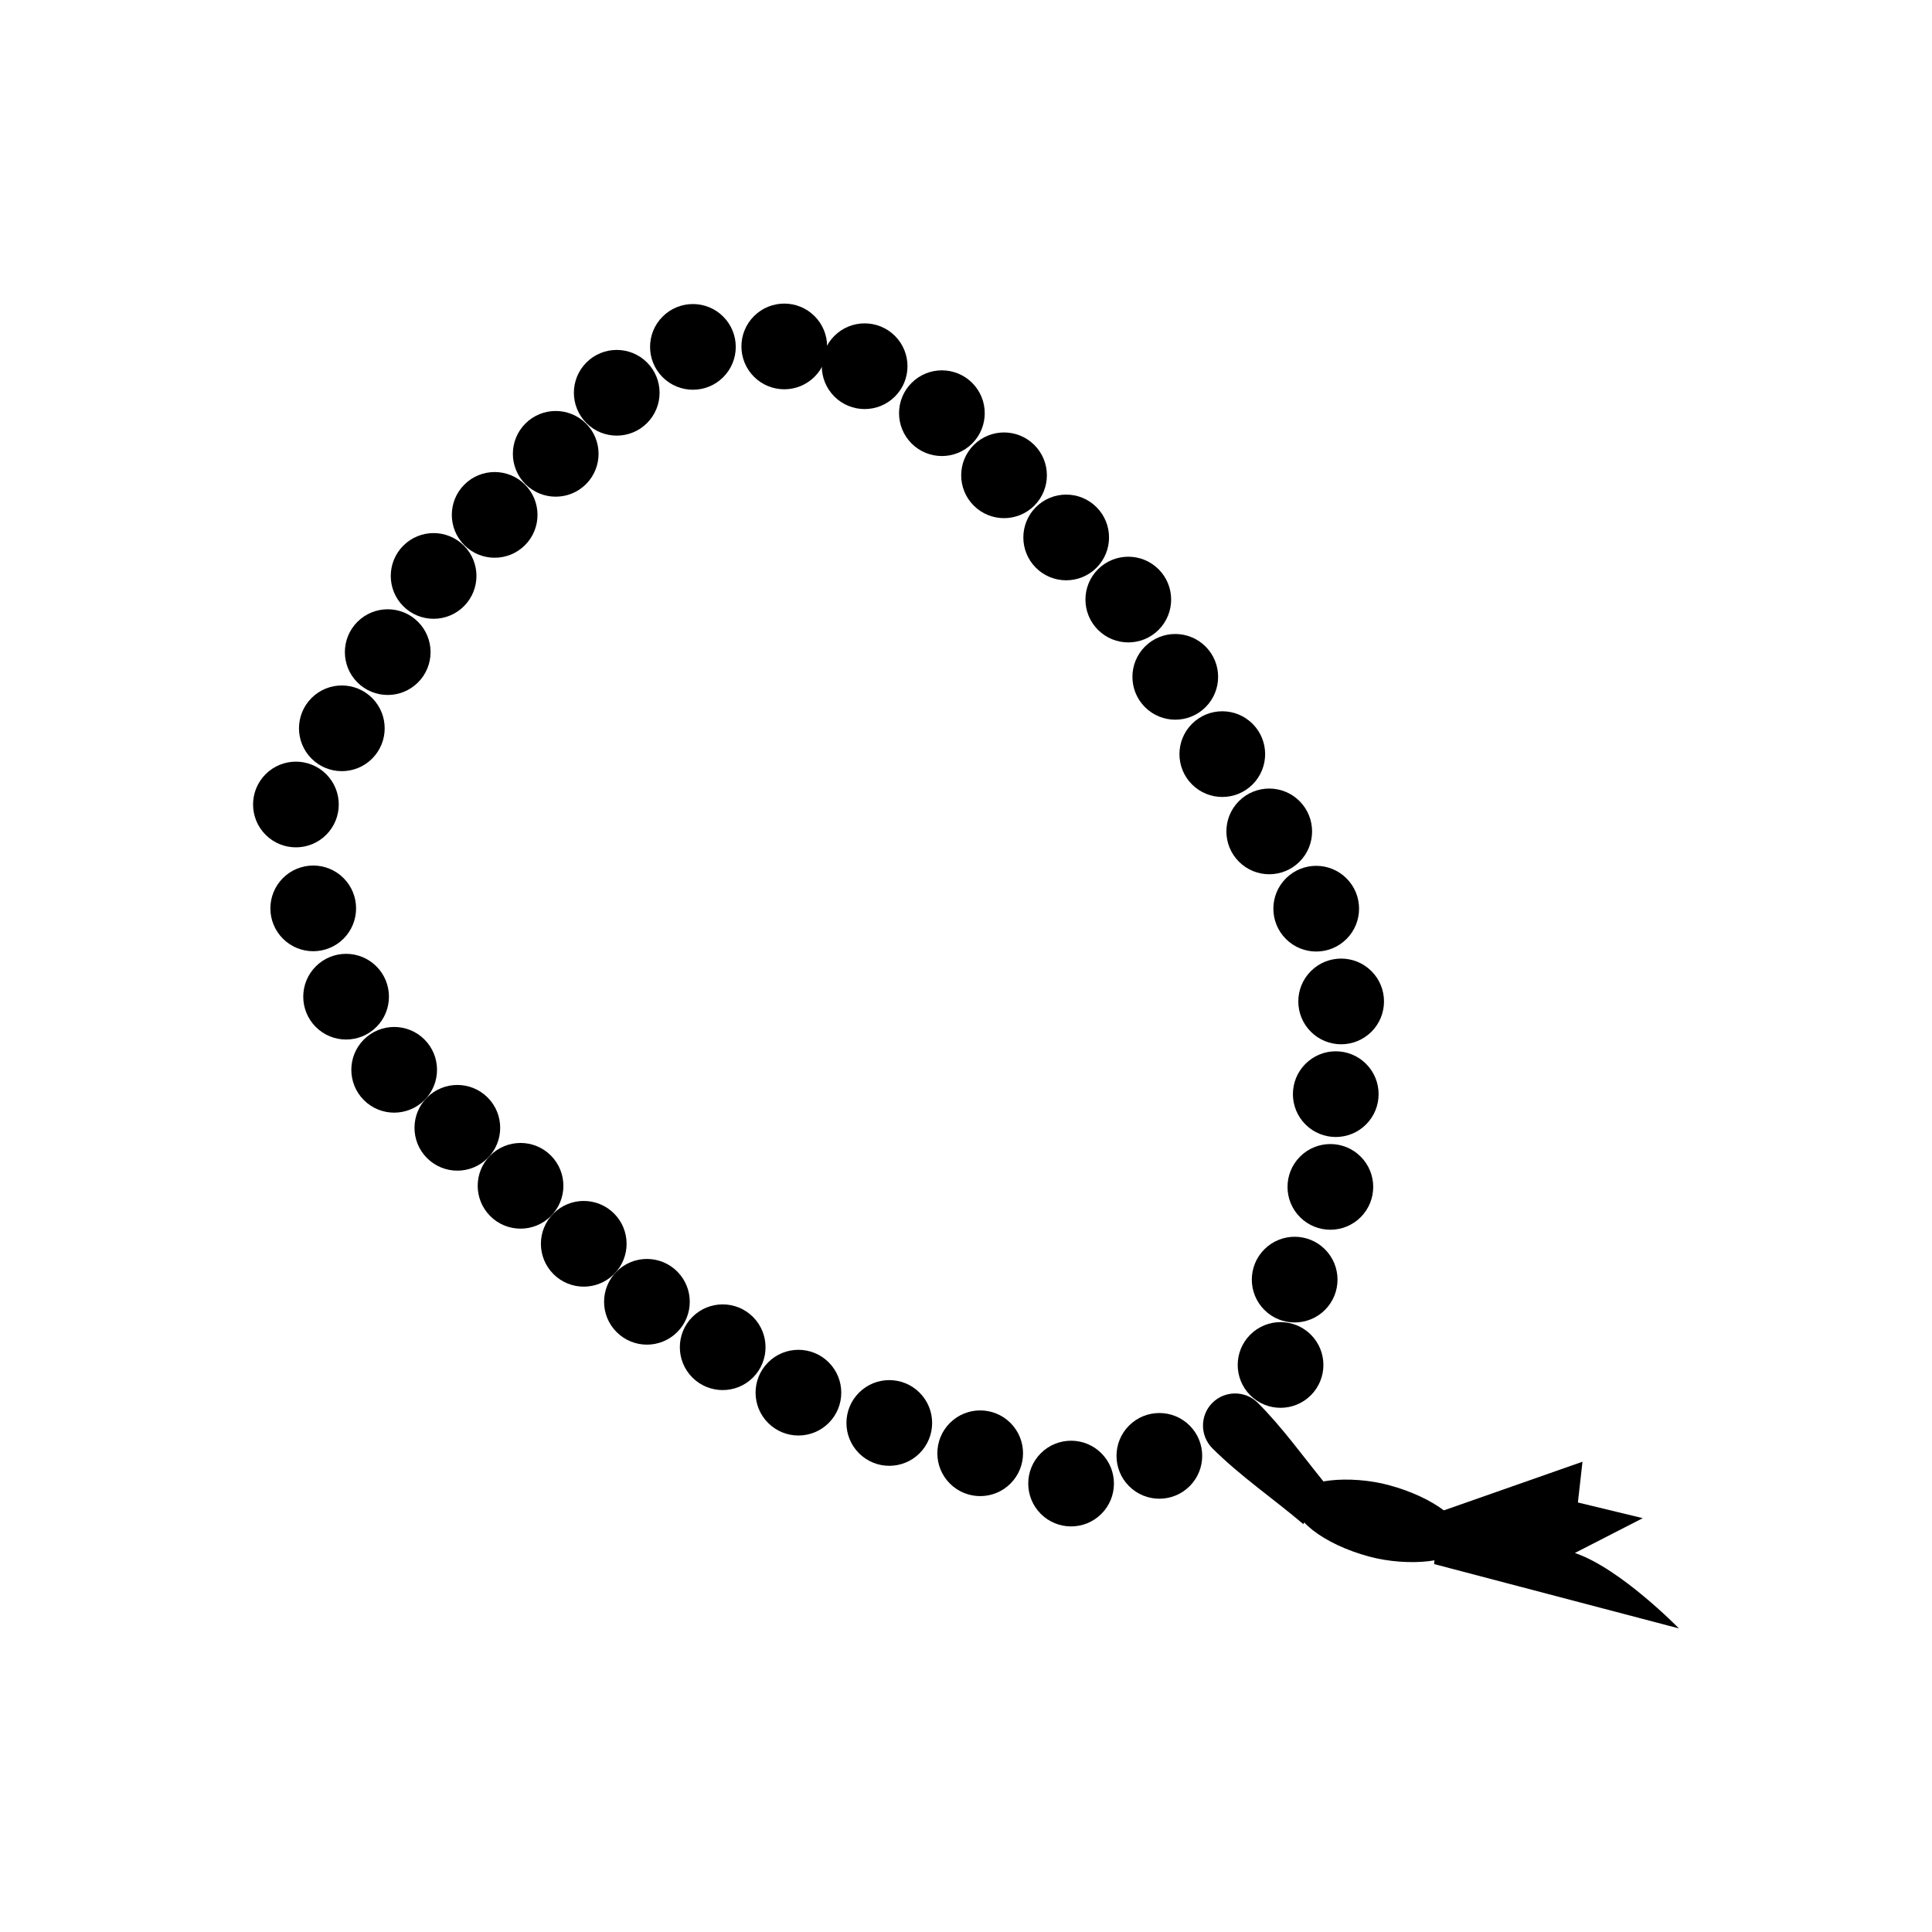 <?xml version="1.0" encoding="UTF-8"?>
<!-- Uploaded to: SVG Repo, www.svgrepo.com, Generator: SVG Repo Mixer Tools -->
<svg fill="#000000" width="800px" height="800px" version="1.1" viewBox="144 144 512 512" xmlns="http://www.w3.org/2000/svg">
 <g fill-rule="evenodd">
  <path d="m435.88 545.19c4.434-4.434 4.434-11.625 0-16.059s-11.625-4.434-16.059 0-4.434 11.625 0 16.059 11.625 4.434 16.059 0z"/>
  <path d="m411.79 537.16c4.434-4.434 4.434-11.625 0-16.059-4.434-4.434-11.625-4.434-16.059 0-4.434 4.434-4.434 11.625 0 16.059 4.434 4.434 11.625 4.434 16.059 0z"/>
  <path d="m387.7 529.13c4.434-4.434 4.434-11.625 0-16.059-4.434-4.434-11.625-4.434-16.059 0-4.434 4.434-4.434 11.625 0 16.059 4.434 4.434 11.625 4.434 16.059 0z"/>
  <path d="m363.62 521.1c4.434-4.434 4.434-11.625 0-16.059-4.434-4.434-11.625-4.434-16.059 0-4.434 4.434-4.434 11.625 0 16.059 4.434 4.434 11.625 4.434 16.059 0z"/>
  <path d="m343.55 509.06c4.434-4.434 4.434-11.625 0-16.059s-11.625-4.434-16.059 0c-4.434 4.434-4.434 11.625 0 16.059 4.434 4.434 11.625 4.434 16.059 0z"/>
  <path d="m323.47 497.02c4.434-4.434 4.434-11.625 0-16.059-4.434-4.434-11.625-4.434-16.059 0-4.434 4.434-4.434 11.625 0 16.059 4.434 4.434 11.625 4.434 16.059 0z"/>
  <path d="m306.73 481.65c4.434-4.434 4.434-11.625 0-16.059-4.434-4.434-11.625-4.434-16.059 0-4.434 4.434-4.434 11.625 0 16.059 4.434 4.434 11.625 4.434 16.059 0z"/>
  <path d="m289.98 466.28c4.434-4.434 4.434-11.625 0-16.059-4.434-4.434-11.625-4.434-16.059 0s-4.434 11.625 0 16.059 11.625 4.434 16.059 0z"/>
  <path d="m273.23 450.91c4.434-4.434 4.434-11.625 0-16.059-4.434-4.434-11.625-4.434-16.059 0-4.434 4.434-4.434 11.625 0 16.059 4.434 4.434 11.625 4.434 16.059 0z"/>
  <path d="m256.49 435.54c4.434-4.434 4.434-11.625 0-16.059-4.434-4.434-11.625-4.434-16.059 0-4.434 4.434-4.434 11.625 0 16.059 4.434 4.434 11.625 4.434 16.059 0z"/>
  <path d="m243.75 416.16c4.434-4.434 4.434-11.625 0-16.059s-11.625-4.434-16.059 0c-4.434 4.434-4.434 11.625 0 16.059 4.434 4.434 11.625 4.434 16.059 0z"/>
  <path d="m235.04 392.76c4.434-4.434 4.434-11.625 0-16.059-4.434-4.434-11.625-4.434-16.059 0-4.434 4.434-4.434 11.625 0 16.059 4.434 4.434 11.625 4.434 16.059 0z"/>
  <path d="m230.45 365.23c4.434-4.434 4.434-11.625 0-16.059s-11.625-4.434-16.059 0c-4.434 4.434-4.434 11.625 0 16.059 4.434 4.434 11.625 4.434 16.059 0z"/>
  <path d="m242.62 345.04c4.434-4.434 4.434-11.625 0-16.059-4.434-4.434-11.625-4.434-16.059 0-4.434 4.434-4.434 11.625 0 16.059 4.434 4.434 11.625 4.434 16.059 0z"/>
  <path d="m254.78 324.85c4.434-4.434 4.434-11.625 0-16.059-4.434-4.434-11.625-4.434-16.059 0-4.434 4.434-4.434 11.625 0 16.059s11.625 4.434 16.059 0z"/>
  <path d="m266.94 304.66c4.434-4.434 4.434-11.625 0-16.059s-11.625-4.434-16.059 0c-4.434 4.434-4.434 11.625 0 16.059 4.434 4.434 11.625 4.434 16.059 0z"/>
  <path d="m283.12 288.48c4.434-4.434 4.434-11.625 0-16.059-4.434-4.434-11.625-4.434-16.059 0-4.434 4.434-4.434 11.625 0 16.059 4.434 4.434 11.625 4.434 16.059 0z"/>
  <path d="m299.3 272.3c4.434-4.434 4.434-11.625 0-16.059-4.434-4.434-11.625-4.434-16.059 0-4.434 4.434-4.434 11.625 0 16.059 4.434 4.434 11.625 4.434 16.059 0z"/>
  <path d="m315.47 256.12c4.434-4.434 4.434-11.625 0-16.059s-11.625-4.434-16.059 0c-4.434 4.434-4.434 11.625 0 16.059 4.434 4.434 11.625 4.434 16.059 0z"/>
  <path d="m335.66 243.96c4.434-4.434 4.434-11.625 0-16.059-4.434-4.434-11.625-4.434-16.059 0-4.434 4.434-4.434 11.625 0 16.059 4.434 4.434 11.625 4.434 16.059 0z"/>
  <path d="m359.87 243.84c4.434-4.434 4.434-11.625 0-16.059s-11.625-4.434-16.059 0-4.434 11.625 0 16.059 11.625 4.434 16.059 0z"/>
  <path d="m381.17 249.08c4.434-4.434 4.434-11.625 0-16.059-4.434-4.434-11.625-4.434-16.059 0-4.434 4.434-4.434 11.625 0 16.059s11.625 4.434 16.059 0z"/>
  <path d="m401.64 261.53c4.434-4.434 4.434-11.625 0-16.059-4.434-4.434-11.625-4.434-16.059 0-4.434 4.434-4.434 11.625 0 16.059 4.434 4.434 11.625 4.434 16.059 0z"/>
  <path d="m418.11 277.99c4.434-4.434 4.434-11.625 0-16.059s-11.625-4.434-16.059 0c-4.434 4.434-4.434 11.625 0 16.059 4.434 4.434 11.625 4.434 16.059 0z"/>
  <path d="m434.58 294.46c4.434-4.434 4.434-11.625 0-16.059-4.434-4.434-11.625-4.434-16.059 0-4.434 4.434-4.434 11.625 0 16.059 4.434 4.434 11.625 4.434 16.059 0z"/>
  <path d="m451.04 310.92c4.434-4.434 4.434-11.625 0-16.059-4.434-4.434-11.625-4.434-16.059 0-4.434 4.434-4.434 11.625 0 16.059s11.625 4.434 16.059 0z"/>
  <path d="m463.49 331.4c4.434-4.434 4.434-11.625 0-16.059-4.434-4.434-11.625-4.434-16.059 0s-4.434 11.625 0 16.059 11.625 4.434 16.059 0z"/>
  <path d="m475.95 351.88c4.434-4.434 4.434-11.625 0-16.059-4.434-4.434-11.625-4.434-16.059 0-4.434 4.434-4.434 11.625 0 16.059 4.434 4.434 11.625 4.434 16.059 0z"/>
  <path d="m488.39 372.36c4.434-4.434 4.434-11.625 0-16.059-4.434-4.434-11.625-4.434-16.059 0-4.434 4.434-4.434 11.625 0 16.059 4.434 4.434 11.625 4.434 16.059 0z"/>
  <path d="m500.84 392.84c4.434-4.434 4.434-11.625 0-16.059s-11.625-4.434-16.059 0-4.434 11.625 0 16.059 11.625 4.434 16.059 0z"/>
  <path d="m507.45 417.42c4.434-4.434 4.434-11.625 0-16.059-4.434-4.434-11.625-4.434-16.059 0-4.434 4.434-4.434 11.625 0 16.059 4.434 4.434 11.625 4.434 16.059 0z"/>
  <path d="m506.02 441.99c4.434-4.434 4.434-11.625 0-16.059s-11.625-4.434-16.059 0c-4.434 4.434-4.434 11.625 0 16.059 4.434 4.434 11.625 4.434 16.059 0z"/>
  <path d="m504.59 466.57c4.434-4.434 4.434-11.625 0-16.059-4.434-4.434-11.625-4.434-16.059 0-4.434 4.434-4.434 11.625 0 16.059s11.625 4.434 16.059 0z"/>
  <path d="m495.13 491.14c4.434-4.434 4.434-11.625 0-16.059-4.434-4.434-11.625-4.434-16.059 0-4.434 4.434-4.434 11.625 0 16.059 4.434 4.434 11.625 4.434 16.059 0z"/>
  <path d="m459.27 537.85c4.434-4.434 4.434-11.625 0-16.059-4.434-4.434-11.625-4.434-16.059 0-4.434 4.434-4.434 11.625 0 16.059s11.625 4.434 16.059 0z"/>
  <path d="m491.39 513.76c4.434-4.434 4.434-11.625 0-16.059-4.434-4.434-11.625-4.434-16.059 0s-4.434 11.625 0 16.059c4.434 4.434 11.625 4.434 16.059 0z"/>
  <path d="m489.4 547.91 5.703-10.844c-5.844-7.184-11.258-14.789-17.77-21.301-3.312-3.312-8.73-3.312-12.043 0s-3.312 8.73 0 12.043c7.367 7.367 16.141 13.336 24.109 20.102z"/>
  <path d="m487.18 541.07c1.402-5.238 14.852-6.188 24.828-3.512 12.309 3.297 21.148 10.219 19.746 15.457s-14.852 6.188-24.828 3.512c-12.309-3.297-21.148-10.219-19.746-15.457z"/>
  <path d="m525.25 544.75-1.188 13.746 64.871 17.051s-15.508-15.91-27.574-19.992l17.992-9.227-17.191-4.156 1.219-10.801z"/>
 </g>
</svg>